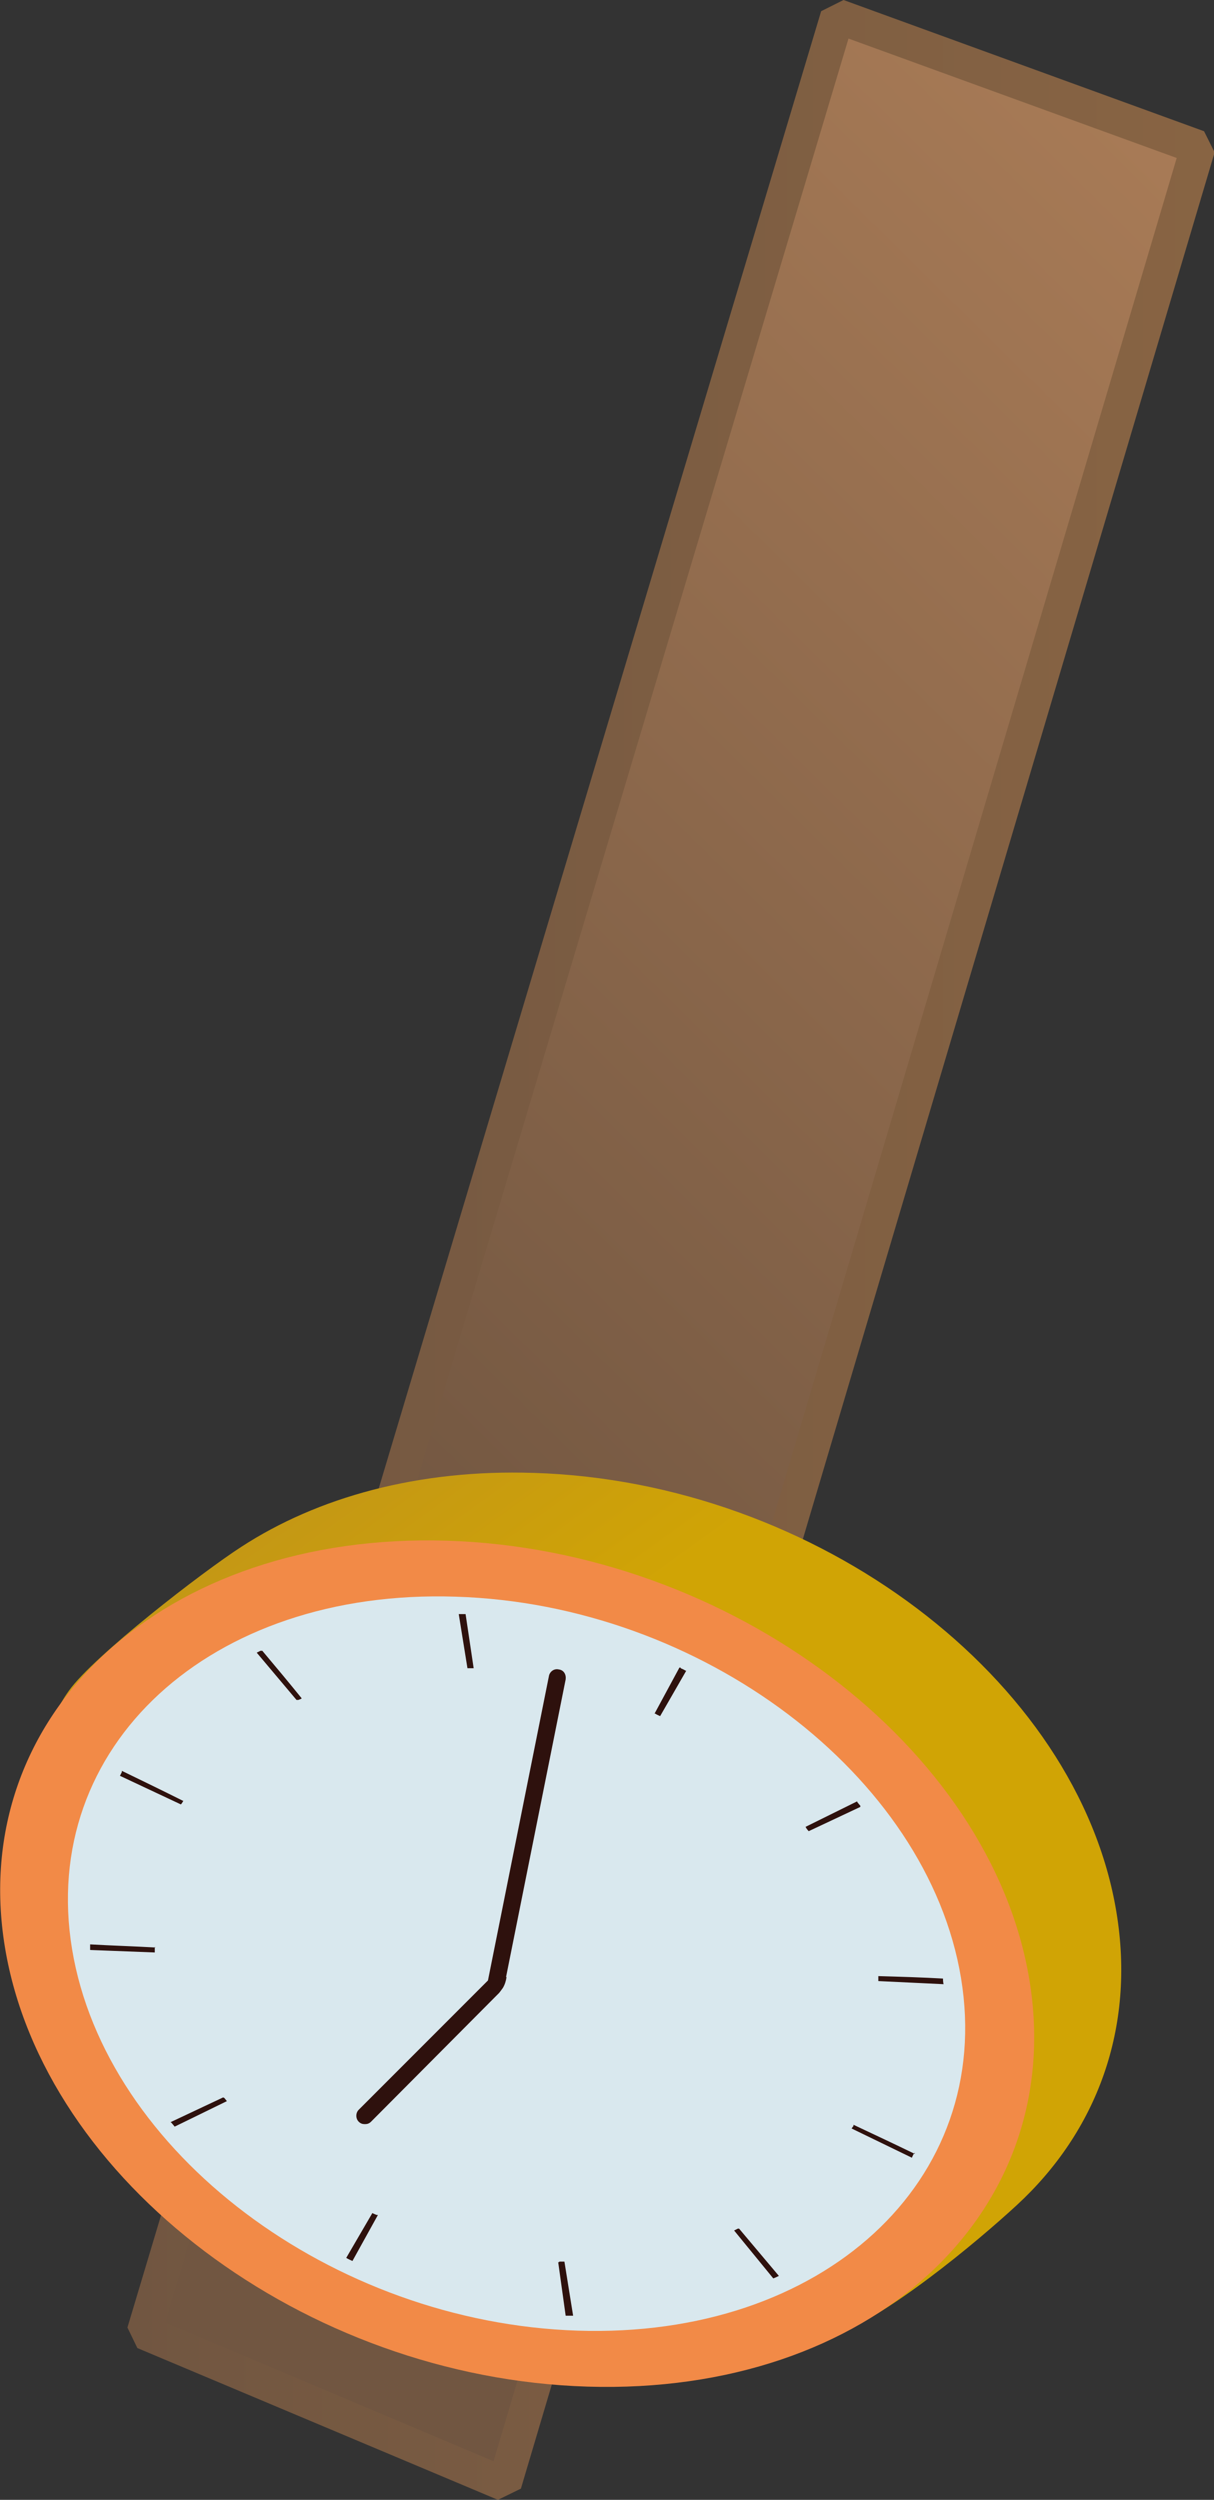 <?xml version="1.0" encoding="UTF-8"?>
<svg xmlns="http://www.w3.org/2000/svg" xmlns:xlink="http://www.w3.org/1999/xlink" viewBox="0 0 19.53 40.19">
  <rect x="0" y="0" width="19.53" height="40.19" fill="#333333" stroke="none"/>
  <defs>
    <style>
      .m {
        fill: url(#j);
      }

      .m, .n, .o, .p, .q {
        fill-rule: evenodd;
      }

      .n, .r {
        fill: #2e110d;
      }

      .o {
        fill: url(#h);
      }

      .p {
        fill: url(#k);
      }

      .s {
        fill: url(#i);
      }

      .q {
        fill: url(#l);
      }
    </style>
    <linearGradient id="h" data-name="Dégradé sans nom 597" x1="-5185.46" y1="-13258.73" x2="-5071.12" y2="-13258.73" gradientTransform="translate(-1928.06 -4287.13) rotate(-45.38) scale(.33 -.33)" gradientUnits="userSpaceOnUse">
      <stop offset="0" stop-color="#715641"/>
      <stop offset="1" stop-color="#c28c60"/>
    </linearGradient>
    <linearGradient id="i" data-name="Dégradé sans nom 77" x1="2.06" y1="20.09" x2="19.53" y2="20.09" gradientTransform="matrix(1, 0, 0, 1, 0, 0)" gradientUnits="userSpaceOnUse">
      <stop offset="0" stop-color="#715641"/>
      <stop offset="1" stop-color="#886443"/>
    </linearGradient>
    <linearGradient id="j" data-name="Dégradé sans nom 598" x1="-513.03" y1="-3292.03" x2="-510.25" y2="-3292.03" gradientTransform="translate(20270.59 -11766.43) rotate(37.97) scale(4.64 -6.61) skewX(22.57)" gradientUnits="userSpaceOnUse">
      <stop offset="0" stop-color="#af8231"/>
      <stop offset="1" stop-color="#d0a405"/>
    </linearGradient>
    <linearGradient id="k" data-name="Dégradé sans nom 242" x1="5338.98" y1="-6031.01" x2="5732.88" y2="-6031.01" gradientTransform="translate(874.58 -7356.87) rotate(-19.1) scale(1.79 -1.11) skewX(6.03)" gradientUnits="userSpaceOnUse">
      <stop offset="0" stop-color="#f28a47"/>
      <stop offset="1" stop-color="#ffdb4c"/>
    </linearGradient>
    <radialGradient id="l" data-name="Dégradé sans nom 16" cx="3710.44" cy="-95148.38" fx="3710.44" fy="-95148.38" r="257.55" gradientTransform="translate(-731.46 -3500.04) rotate(-19.1) scale(.04 -.04) skewX(8.73)" gradientUnits="userSpaceOnUse">
      <stop offset="0" stop-color="#bdd1d6"/>
      <stop offset=".31" stop-color="#d5e3e7"/>
      <stop offset=".6" stop-color="#e8f1f4"/>
      <stop offset="1" stop-color="#d9e8ee"/>
    </radialGradient>
  </defs>
  <g id="a" data-name="Calque 1"/>
  <g id="b" data-name="Calque 2">
    <g id="c" data-name="scene_radiologie">
      <g id="d" data-name="scene_radiologie">
        <g id="e" data-name="infirmiere">
          <g id="f" data-name="error-96">
            <g id="g" data-name="error-96-ko">
              <polygon points="2.32 37.49 13.47 .26 19.27 2.37 8.12 39.93 2.32 37.49" style="fill: url(#h); fill-rule: evenodd;"/>
              <path d="M8.01,40.19l-5.8-2.44-.16-.33L13.21,.18l.36-.18,5.8,2.11,.17,.34L8.38,40.01l-.37,.18Zm-5.35-2.85l5.28,2.23L18.93,2.54,13.65,.62,2.66,37.33Z" style="fill: url(#i);"/>
              <path d="M8.59,23.68c4.55,.14,8.75,3.31,9.37,7.06,.31,1.87-.32,3.53-1.6,4.71-.64,.59-2.12,1.83-3.05,2.15-.94,.32-1.31-.29-2.47-.32-4.55-.14-8.75-3.31-9.37-7.06-.24-1.47-1.14-1.95-.36-3.04,.4-.56,2.15-1.91,2.77-2.31,1.23-.8,2.85-1.25,4.7-1.19Z" style="fill: url(#j); fill-rule: evenodd;"/>
              <path d="M7.19,24.77c4.55,.14,8.75,3.31,9.37,7.06s-2.56,6.68-7.11,6.54c-4.55-.14-8.75-3.31-9.37-7.06-.62-3.75,2.56-6.68,7.11-6.54Z" style="fill: url(#k); fill-rule: evenodd;"/>
              <path d="M7.33,25.67c3.95,.12,7.59,2.87,8.13,6.13,.54,3.26-2.22,5.8-6.17,5.67-3.95-.13-7.59-2.87-8.13-6.13s2.22-5.8,6.17-5.67Z" style="fill: url(#l); fill-rule: evenodd;"/>
              <path d="M12.53,36.59s-.06,.03-.09,.04h0l-.63-.77h0l.06-.03h.02l.64,.76h0Zm-3.53-.23h.08l.14,.87s-.07,0-.1,0h-.02l-.12-.86h.01Zm5.71-1.75s-.03,.05-.04,.08l-.97-.47s.02-.03,.03-.04v-.02c.34,.16,.66,.31,.99,.47Zm-8.72,.97s.04,.02,.07,.03h.02l-.41,.74s-.07-.03-.1-.05h0l.42-.72h0Zm9.18-3.77s0,.06,.01,.09l-1.05-.05s0-.04,0-.06v-.02c.35,.01,.7,.02,1.05,.04Zm-11.56,1.92l.04,.05h0l-.84,.41s-.04-.05-.06-.07h-.01l.85-.4h0Zm10.18-4.76s.03,.04,.05,.06v.02l-.83,.39s-.04-.04-.05-.07h0l.83-.41h0Zm-11.3,2.33s0,.04,0,.06v.03l-1.04-.04s0-.04,0-.06v-.03c.35,.02,.7,.03,1.05,.05Zm8.46-4.48s.05,.02,.08,.04h.01l-.42,.73s-.05-.02-.08-.04h-.01l.4-.74h.02Zm-8,2.13s-.02,.04-.04,.06h0l-.98-.46,.03-.06v-.02c.33,.16,.66,.32,.98,.48Zm4.47-3h.07l.13,.87h-.1l-.14-.87h.04Zm-2.57,1.36l-.05,.02h-.03l-.64-.76,.06-.03h.03c.21,.25,.42,.5,.63,.76Z" style="fill: #2e110d; fill-rule: evenodd;"/>
              <path d="M8.14,31.79l.96-4.79c.01-.08-.03-.15-.11-.16-.08-.02-.15,.04-.16,.11l-.98,4.89-2.08,2.08c-.05,.05-.05,.14,0,.19,.03,.03,.06,.04,.1,.04s.07-.01,.1-.04l2.06-2.07s.04-.05,.06-.08c.03-.05,.05-.11,.06-.18Z" style="fill: #2e110d;"/>
            </g>
          </g>
        </g>
      </g>
    </g>
  </g>
</svg>